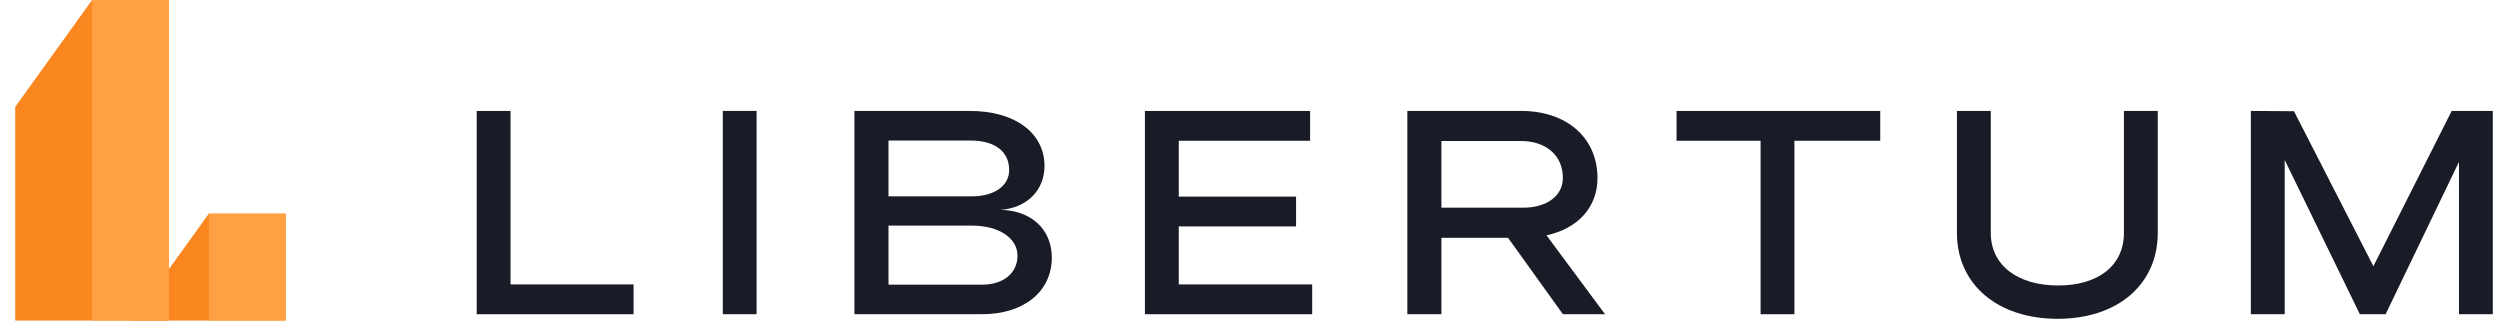 <svg width="156" height="20" viewBox="0 0 156 20" fill="none" xmlns="http://www.w3.org/2000/svg">
<g clip-path="url(#clip0_14193_4742)">
<path d="M17.829 20H8.232L13.031 13.333H17.829V20Z" fill="#F9861E"/>
<path d="M17.829 13.333H13.031V20H17.829V13.333Z" fill="#FFA143"/>
<path d="M5.747 0L0.949 6.667V13.333V20H10.544V13.333V6.667V0H5.747Z" fill="#F9861E"/>
<path d="M10.544 0H5.746V20H10.544V0Z" fill="#FFA143"/>
<path d="M29.746 6.923H31.857V17.747H39.534V19.608H29.746V6.923Z" fill="#191C26"/>
<path d="M45.102 19.606V6.921H47.212V19.606H45.102Z" fill="#191C26"/>
<path d="M53.315 6.923H60.536C63.328 6.923 65.177 8.293 65.177 10.356C65.177 11.878 64.073 12.978 62.435 13.096C64.351 13.13 65.633 14.314 65.633 16.072C65.633 18.187 63.897 19.606 61.283 19.606H53.315V6.921V6.923ZM60.651 12.251C62.047 12.251 62.972 11.59 62.972 10.611C62.972 9.511 62.16 8.768 60.538 8.768H55.442V12.252H60.651V12.251ZM61.285 17.763C62.616 17.763 63.492 17.036 63.492 15.954C63.492 14.872 62.355 14.078 60.651 14.078H55.442V17.765H61.285V17.763Z" fill="#191C26"/>
<path d="M71.443 6.923H81.75V8.784H73.554V12.268H80.874V14.129H73.554V17.747H81.88V19.608H71.443V6.923Z" fill="#191C26"/>
<path d="M87.818 19.606V6.921H94.911C97.767 6.921 99.683 8.596 99.683 11.116C99.683 12.925 98.465 14.261 96.502 14.685L100.154 19.606H97.525L94.1 14.837H89.944V19.606H87.818ZM89.944 12.96H95.04C96.532 12.96 97.523 12.215 97.523 11.1C97.523 9.712 96.485 8.799 94.909 8.799H89.943V12.96H89.944Z" fill="#191C26"/>
<path d="M104.619 6.923H117.327V8.784H111.971V19.608H109.86V8.784H104.617V6.923H104.619Z" fill="#191C26"/>
<path d="M122.113 6.923H124.224V14.533C124.224 16.563 125.911 17.814 128.427 17.814C130.943 17.814 132.533 16.563 132.533 14.533V6.923H134.644V14.533C134.644 17.746 132.146 19.894 128.395 19.894C124.644 19.894 122.113 17.746 122.113 14.533V6.923Z" fill="#191C26"/>
<path d="M143.116 6.939L143.134 6.921L148.1 16.613L152.986 6.921H155.551V19.606H153.44V10.102L148.863 19.606H147.255L142.565 9.982V19.606H140.453V6.921L143.115 6.939H143.116Z" fill="#191C26"/>
</g>
<defs>
<clipPath id="clip0_14193_4742">
<rect width="156" height="20" fill="white"/>
</clipPath>
</defs>
</svg>
